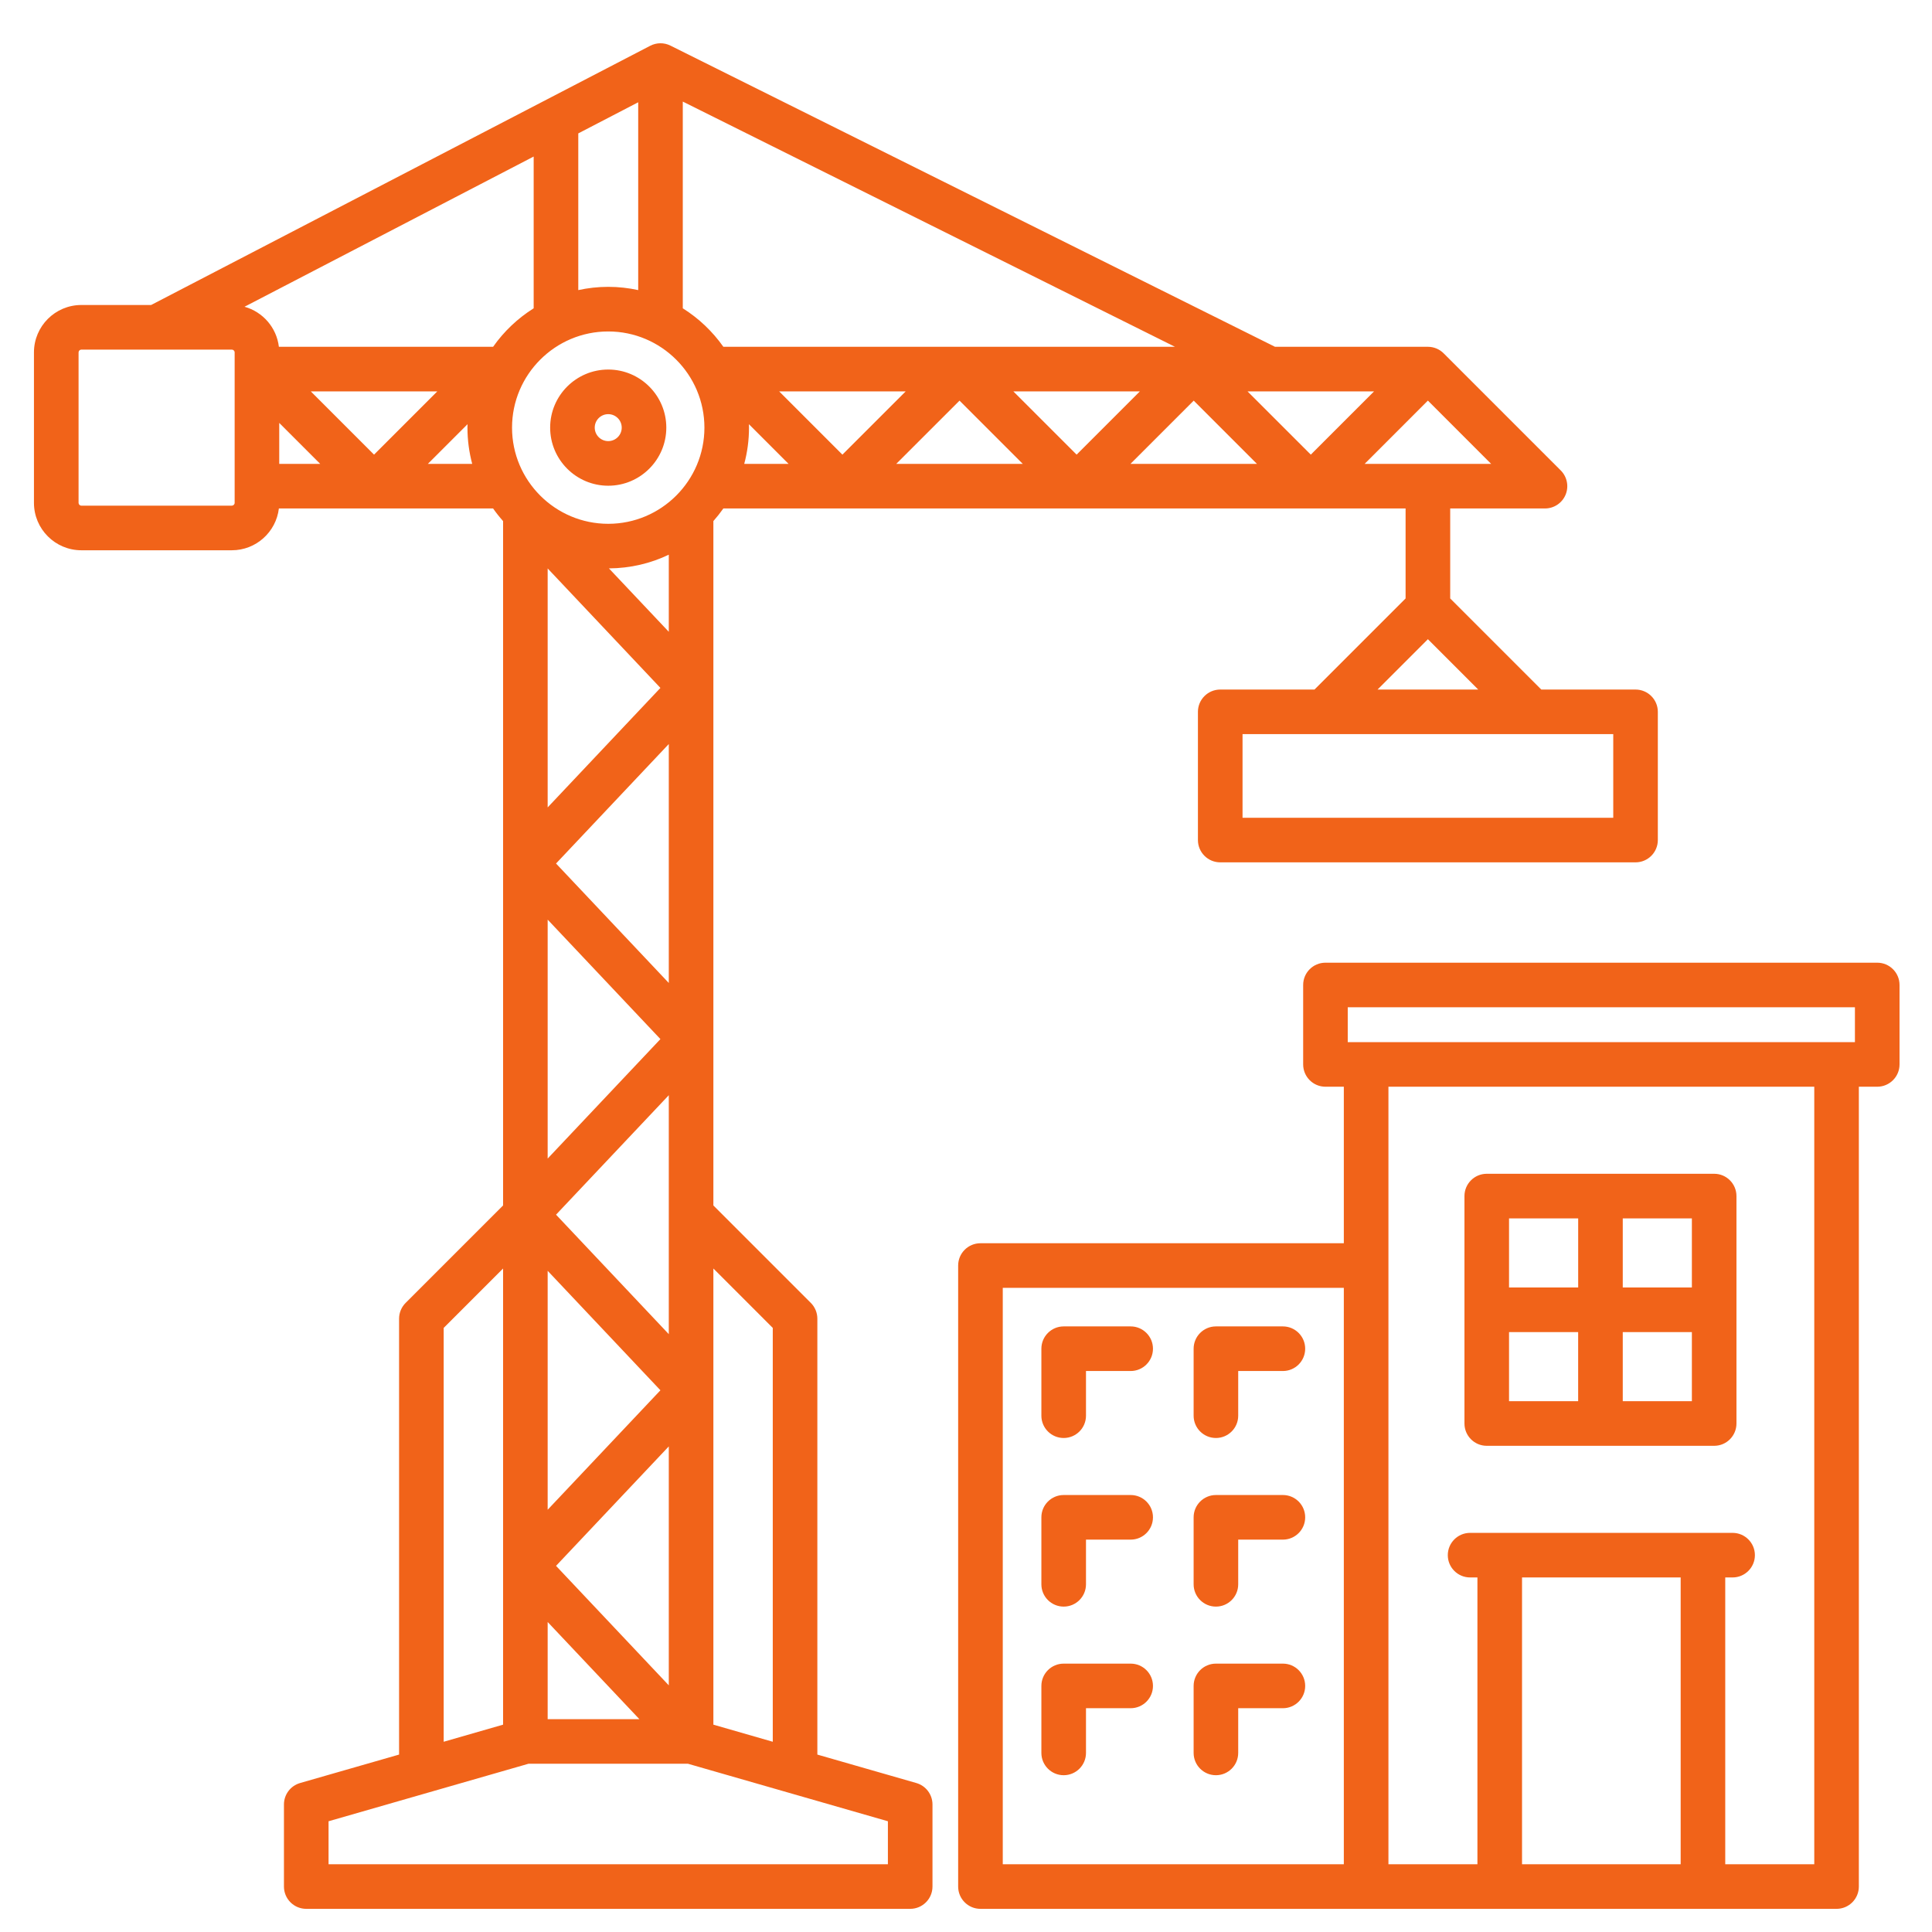 <svg width="66" height="66" viewBox="0 0 66 66" fill="none" xmlns="http://www.w3.org/2000/svg">
<g clip-path="url(#clip0_4400_536)">
<path d="M31.304 60.911L27.922 59.939V45.048C27.922 44.846 27.842 44.652 27.699 44.509L24.37 41.18V17.801C24.491 17.664 24.605 17.52 24.711 17.37H48.017V20.444L44.905 23.556H41.685C41.265 23.556 40.923 23.897 40.923 24.317V28.697C40.923 29.118 41.265 29.459 41.685 29.459H55.872C56.293 29.459 56.634 29.118 56.634 28.697V24.317C56.634 23.897 56.293 23.556 55.872 23.556H52.653L49.541 20.444V17.37H52.779C53.087 17.37 53.365 17.185 53.483 16.9C53.601 16.615 53.535 16.288 53.317 16.07L49.317 12.07C49.175 11.927 48.981 11.847 48.779 11.847H43.556L22.903 1.558C22.685 1.449 22.428 1.452 22.212 1.564L5.163 10.419H2.779C1.886 10.419 1.16 11.145 1.16 12.038V17.179C1.16 18.072 1.886 18.798 2.779 18.798H7.92C8.748 18.798 9.432 18.173 9.527 17.37H16.845C16.95 17.52 17.064 17.664 17.186 17.801V41.18L13.857 44.509C13.714 44.652 13.633 44.846 13.633 45.048V59.939L10.251 60.911C9.925 61.005 9.7 61.304 9.7 61.644V64.447C9.7 64.868 10.041 65.209 10.462 65.209H31.093C31.514 65.209 31.855 64.868 31.855 64.447V61.644C31.855 61.304 31.63 61.005 31.304 60.911ZM55.111 27.936H42.447V25.079H55.111V27.936ZM47.059 23.556L48.779 21.836L50.498 23.556H47.059ZM26.399 45.363V59.501L24.37 58.917V43.334L26.399 45.363ZM42.618 13.37H46.94L44.779 15.531L42.617 13.37H42.618ZM42.94 15.847H38.618L40.779 13.686L42.94 15.847ZM36.779 15.531L34.617 13.37H38.94L36.779 15.531H36.779ZM34.94 15.847H30.617L32.779 13.686L34.94 15.847ZM28.778 15.531L26.617 13.37H30.94L28.778 15.531ZM22.847 49.411V57.574L18.995 53.492L22.847 49.411ZM18.709 51.575V43.413L22.561 47.494L18.709 51.575ZM22.847 45.577L18.995 41.495L22.847 37.414V45.577ZM20.778 17.894C18.966 17.894 17.492 16.42 17.492 14.609C17.492 12.797 18.966 11.323 20.778 11.323C22.59 11.323 24.064 12.797 24.064 14.609C24.064 16.42 22.59 17.894 20.778 17.894ZM22.847 18.949V21.583L20.802 19.417C21.534 19.413 22.227 19.246 22.847 18.949ZM21.802 9.91C21.471 9.838 21.129 9.799 20.778 9.799C20.427 9.799 20.085 9.838 19.755 9.91V4.557L21.802 3.494V9.91ZM18.231 10.532C17.686 10.874 17.214 11.322 16.845 11.847H9.527C9.449 11.189 8.976 10.652 8.353 10.479L18.231 5.348V10.532ZM9.539 14.447L10.939 15.847H9.539V14.447ZM10.617 13.37H14.939L12.778 15.531L10.617 13.37ZM18.709 19.419L22.561 23.5L18.709 27.582V19.419ZM22.847 25.417V33.58L18.995 29.499L22.847 25.417ZM22.561 35.497L18.709 39.578V31.416L22.561 35.497ZM18.709 55.41L21.842 58.729H18.709V55.41ZM25.584 14.491L26.939 15.847H25.424C25.53 15.451 25.587 15.037 25.587 14.608C25.587 14.569 25.585 14.53 25.584 14.491ZM46.618 15.847L48.779 13.685L50.94 15.847H46.618H46.618ZM24.711 11.847C24.341 11.322 23.87 10.874 23.325 10.532V3.47L40.139 11.847L24.711 11.847ZM8.016 17.179C8.016 17.23 7.971 17.274 7.92 17.274H2.779C2.728 17.274 2.684 17.23 2.684 17.179V12.038C2.684 11.987 2.728 11.943 2.779 11.943H7.92C7.971 11.943 8.016 11.987 8.016 12.038V17.179ZM14.616 15.847L15.972 14.491C15.971 14.53 15.969 14.569 15.969 14.608C15.969 15.037 16.026 15.451 16.131 15.847H14.616ZM15.157 45.363L17.186 43.334V58.917L15.157 59.501V45.363ZM30.332 63.685H11.224V62.217L18.055 60.252H23.501L30.332 62.217L30.332 63.685ZM20.778 12.624C19.684 12.624 18.794 13.514 18.794 14.608C18.794 15.703 19.684 16.593 20.778 16.593C21.872 16.593 22.762 15.703 22.762 14.608C22.762 13.514 21.872 12.624 20.778 12.624ZM20.778 15.069C20.524 15.069 20.317 14.863 20.317 14.608C20.317 14.354 20.524 14.148 20.778 14.148C21.032 14.148 21.239 14.354 21.239 14.608C21.239 14.863 21.032 15.069 20.778 15.069ZM44.587 51.834C44.587 52.255 44.246 52.596 43.826 52.596H42.299V54.122C42.299 54.543 41.958 54.884 41.538 54.884C41.117 54.884 40.776 54.543 40.776 54.122V51.834C40.776 51.413 41.117 51.072 41.538 51.072H43.826C44.246 51.072 44.587 51.413 44.587 51.834ZM39.387 57.594C39.387 58.014 39.046 58.355 38.625 58.355H37.099V59.882C37.099 60.303 36.758 60.644 36.337 60.644C35.916 60.644 35.575 60.303 35.575 59.882V57.594C35.575 57.173 35.916 56.832 36.337 56.832H38.625C39.046 56.832 39.387 57.173 39.387 57.594ZM40.776 48.362V46.074C40.776 45.654 41.117 45.312 41.538 45.312H43.825C44.246 45.312 44.587 45.654 44.587 46.074C44.587 46.495 44.246 46.836 43.825 46.836H42.299V48.362C42.299 48.783 41.958 49.124 41.538 49.124C41.117 49.124 40.776 48.783 40.776 48.362ZM39.387 46.074C39.387 46.495 39.046 46.836 38.625 46.836H37.099V48.362C37.099 48.783 36.758 49.124 36.337 49.124C35.916 49.124 35.575 48.783 35.575 48.362V46.074C35.575 45.654 35.916 45.312 36.337 45.312H38.625C39.046 45.312 39.387 45.654 39.387 46.074ZM39.387 51.834C39.387 52.255 39.046 52.596 38.625 52.596H37.099V54.122C37.099 54.543 36.758 54.884 36.337 54.884C35.916 54.884 35.575 54.543 35.575 54.122V51.834C35.575 51.413 35.916 51.072 36.337 51.072H38.625C39.046 51.072 39.387 51.413 39.387 51.834ZM44.587 57.594C44.587 58.014 44.246 58.355 43.826 58.355H42.299V59.882C42.299 60.303 41.958 60.644 41.538 60.644C41.117 60.644 40.776 60.303 40.776 59.882V57.594C40.776 57.173 41.117 56.832 41.538 56.832H43.826C44.246 56.832 44.587 57.173 44.587 57.594ZM64.129 32.887H45.279C44.859 32.887 44.518 33.228 44.518 33.648V36.362C44.518 36.783 44.859 37.124 45.279 37.124H45.907V42.471H33.494C33.073 42.471 32.732 42.812 32.732 43.233V64.447C32.732 64.868 33.073 65.209 33.494 65.209H62.739C63.16 65.209 63.501 64.868 63.501 64.447V37.124H64.129C64.549 37.124 64.891 36.783 64.891 36.362V33.648C64.891 33.228 64.549 32.887 64.129 32.887L64.129 32.887ZM46.041 34.41H63.367V35.601H46.041V34.41ZM34.256 43.994H45.907V63.685H34.256V43.994ZM57.414 53.888V63.685H51.995V53.888H57.414ZM61.978 63.685H58.937V53.888H59.188C59.608 53.888 59.95 53.547 59.95 53.127C59.95 52.706 59.608 52.365 59.188 52.365H50.221C49.8 52.365 49.459 52.706 49.459 53.127C49.459 53.547 49.8 53.888 50.221 53.888H50.471V63.685H47.431V37.124H61.978V63.685H61.978ZM50.79 49.391H58.559C58.979 49.391 59.32 49.05 59.32 48.629V40.86C59.32 40.439 58.979 40.098 58.559 40.098H50.79C50.369 40.098 50.028 40.439 50.028 40.86V48.629C50.028 49.05 50.369 49.391 50.79 49.391ZM51.551 45.506H53.912V47.867H51.551V45.506ZM55.436 47.867V45.506H57.797V47.867H55.436ZM57.797 43.983H55.436V41.622H57.797V43.983ZM53.913 41.622V43.983H51.551V41.622H53.913Z" fill="#F16319"/>
</g>
<defs>
<clipPath id="clip0_4400_536">
<rect width="65" height="65" fill="white" transform="translate(0.525 0.843)"/>
</clipPath>
</defs>
</svg>

